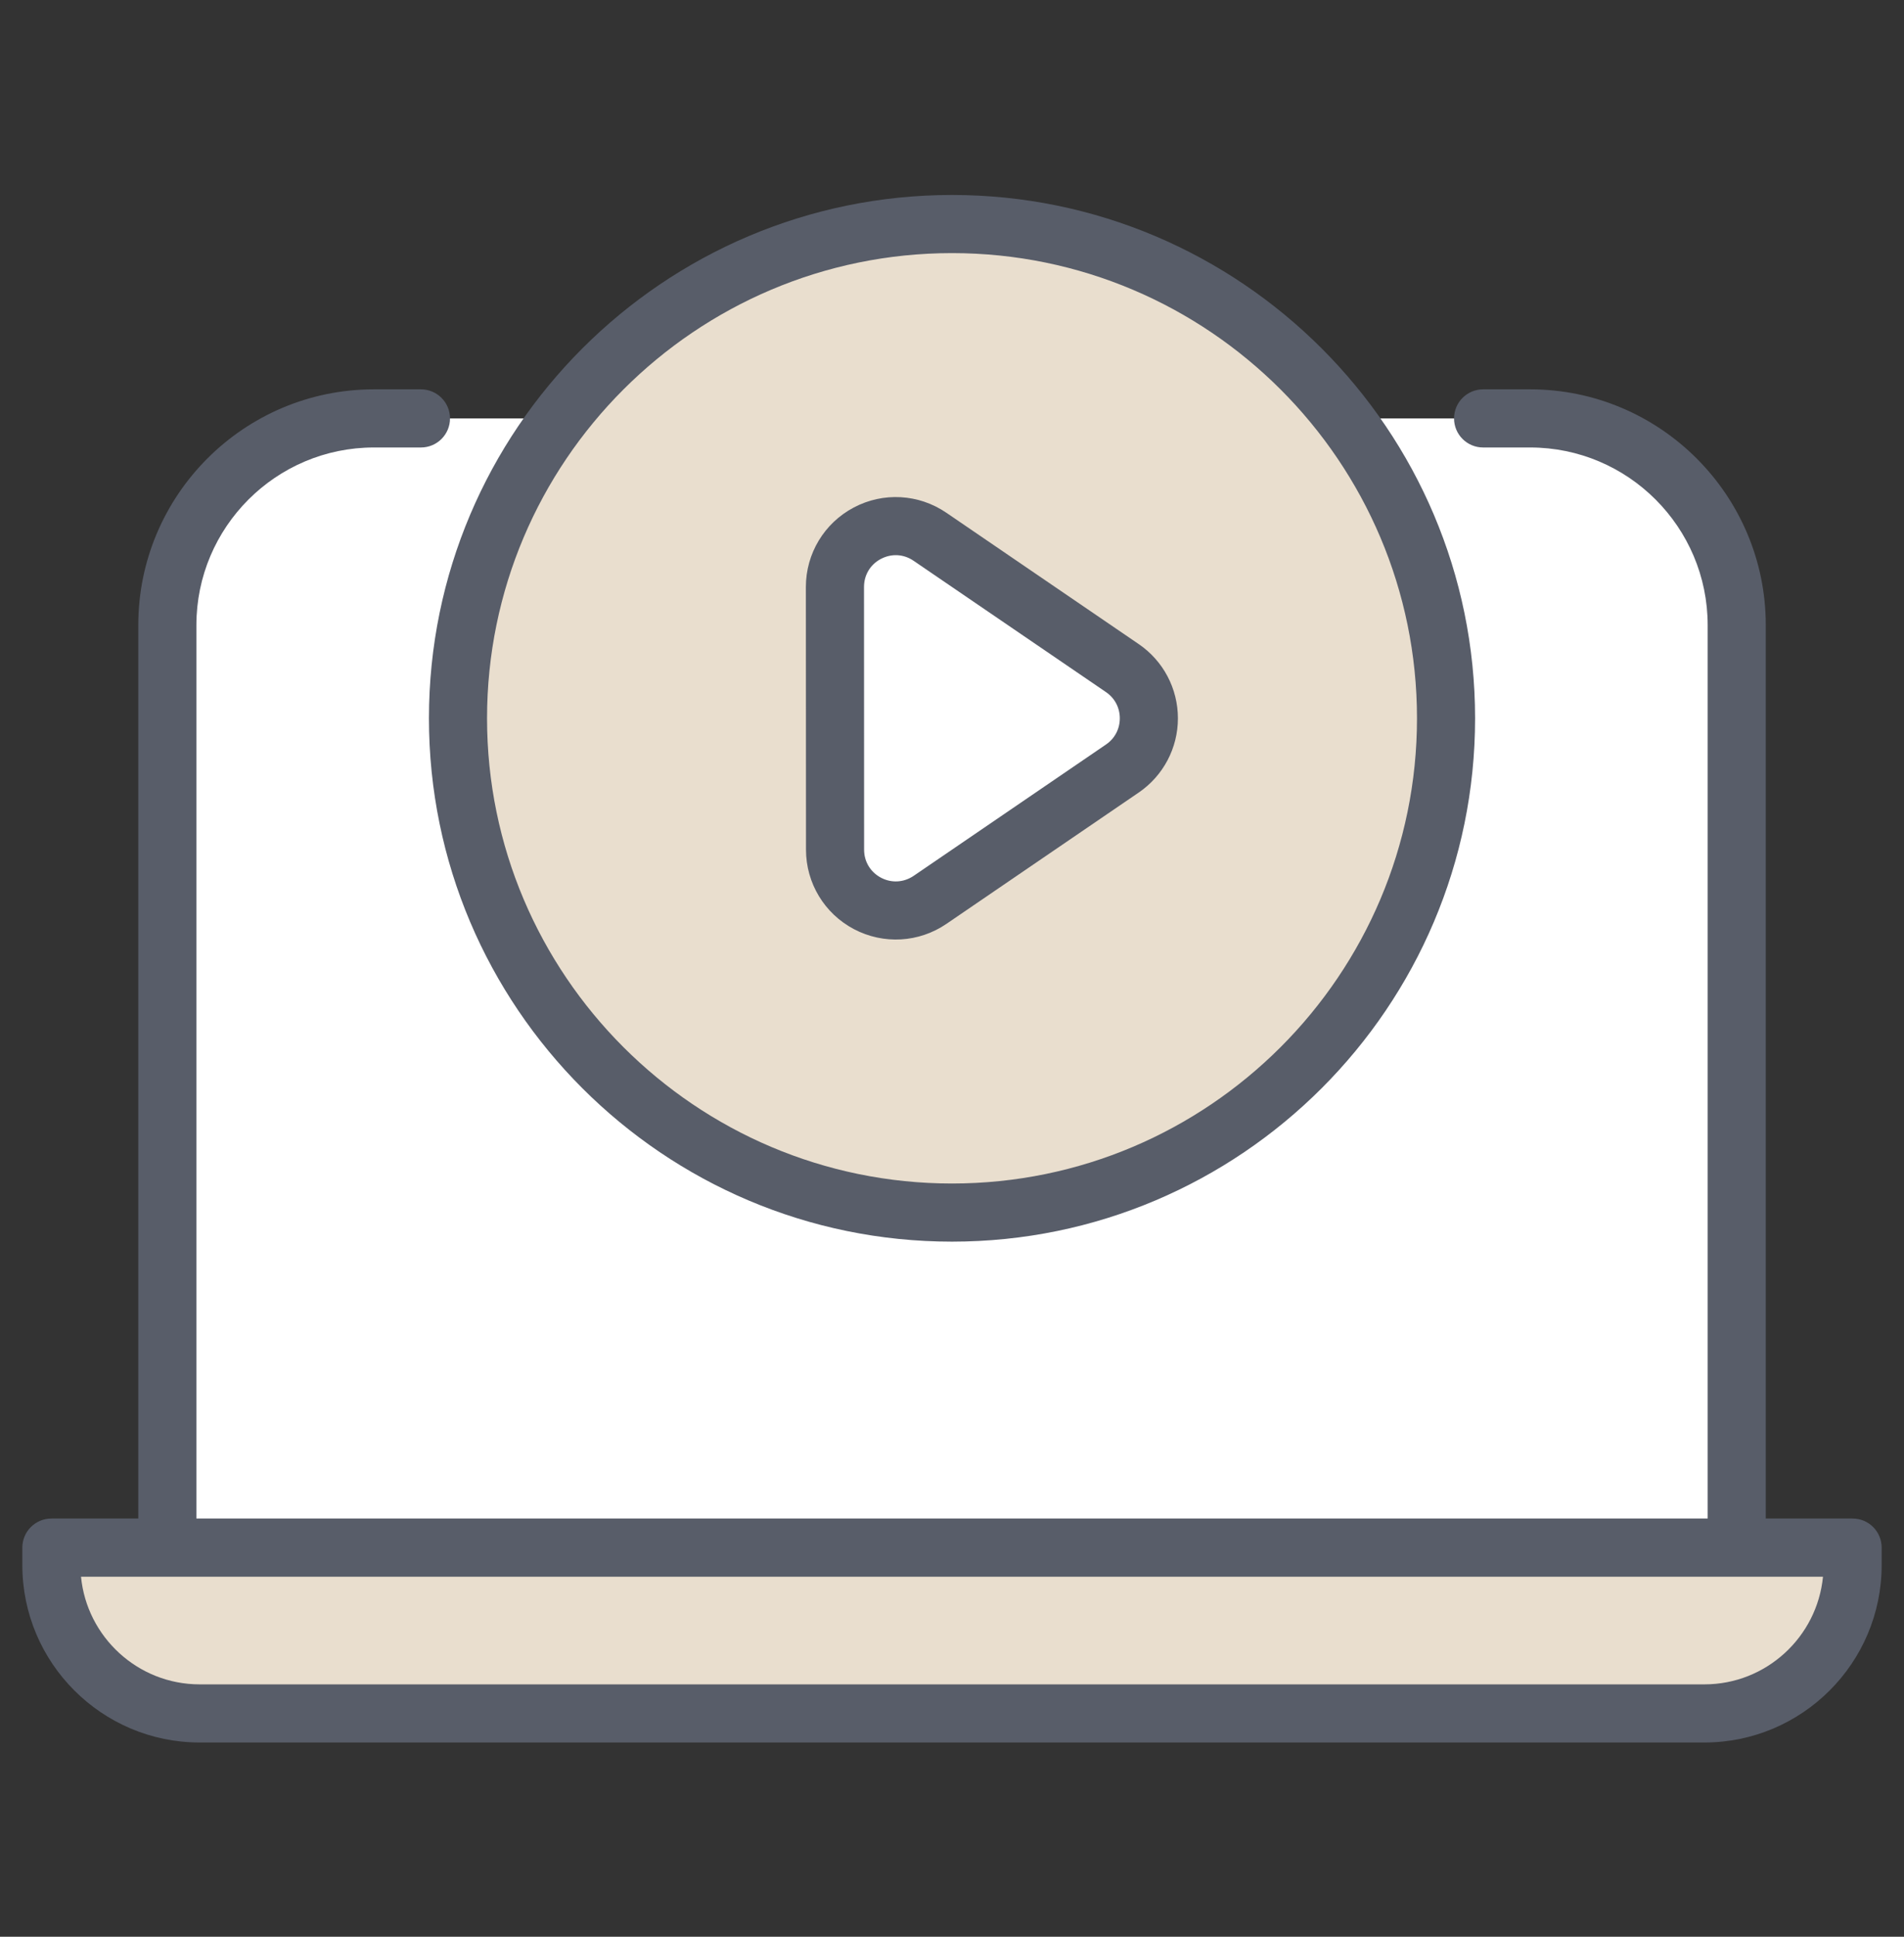 <svg width="60" height="61" viewBox="0 0 60 61" fill="none" xmlns="http://www.w3.org/2000/svg">
<rect x="0" y="0" width="60" height="61" fill="#333333" stroke="none"/>
<path d="M54.596 19.685V48.744H5.138V19.685C5.138 16.092 8.051 13.179 11.644 13.179H48.089C51.682 13.179 54.596 16.092 54.596 19.685Z" fill="white"/>
<path d="M58.248 49.302V48.752H1.486V49.302C1.486 51.882 3.578 53.974 6.159 53.974H53.575C56.156 53.974 58.248 51.882 58.248 49.302Z" fill="#E9DECE"/>
<path d="M40.868 33.631C46.946 27.553 46.946 17.697 40.868 11.619C34.789 5.54 24.934 5.54 18.855 11.619C12.776 17.697 12.776 27.553 18.855 33.631C24.934 39.71 34.789 39.71 40.868 33.631Z" fill="#E9DECE"/>
<path d="M35.236 24.205L29.176 28.342C27.905 29.209 26.183 28.3 26.182 26.762L26.178 18.488C26.177 16.949 27.9 16.038 29.171 16.906L35.235 21.043C36.349 21.802 36.349 23.445 35.236 24.205Z" fill="white"/>
<path d="M58.381 47.828H55.644V19.688C55.644 15.595 52.313 12.263 48.219 12.263H46.737C46.231 12.263 45.821 12.673 45.821 13.179C45.821 13.685 46.231 14.094 46.737 14.094H48.219C51.304 14.094 53.813 16.604 53.813 19.688V47.828H6.189V19.688C6.189 16.604 8.698 14.094 11.782 14.094H13.265C13.771 14.094 14.181 13.685 14.181 13.179C14.181 12.673 13.771 12.263 13.265 12.263H11.782C7.688 12.263 4.358 15.595 4.358 19.688V47.828H1.62C1.114 47.828 0.704 48.238 0.704 48.744V49.294C0.704 52.375 3.211 54.882 6.292 54.882H53.709C56.789 54.882 59.296 52.375 59.296 49.294V48.744C59.296 48.238 58.887 47.828 58.381 47.828ZM53.709 53.051H6.292C4.344 53.051 2.737 51.56 2.553 49.66C2.645 49.66 61.15 49.66 57.447 49.66C57.263 51.56 55.657 53.051 53.709 53.051Z" fill="#585D69"/>
<path d="M30 6.141C20.911 6.141 13.517 13.536 13.517 22.625C13.517 31.713 20.911 39.107 30 39.107C39.089 39.107 46.484 31.713 46.484 22.625C46.484 13.536 39.089 6.141 30 6.141ZM30 37.276C21.921 37.276 15.348 30.703 15.348 22.625C15.348 14.545 21.921 7.972 30 7.972C38.08 7.972 44.653 14.545 44.653 22.625C44.653 30.703 38.08 37.276 30 37.276Z" fill="#585D69"/>
<path d="M35.885 20.287L29.821 16.149C28.952 15.556 27.833 15.492 26.903 15.985C25.973 16.477 25.395 17.436 25.395 18.489L25.399 26.763C25.4 27.814 25.978 28.773 26.909 29.264C27.844 29.756 28.959 29.689 29.825 29.098L35.884 24.962C36.658 24.434 37.119 23.56 37.119 22.625C37.119 21.688 36.658 20.814 35.885 20.287ZM34.853 23.449L28.793 27.585C28.481 27.796 28.096 27.82 27.763 27.645C27.43 27.468 27.23 27.139 27.23 26.762L27.227 18.488C27.227 18.11 27.425 17.78 27.759 17.604C28.094 17.428 28.478 17.449 28.789 17.662L34.853 21.799C35.13 21.988 35.288 22.289 35.288 22.625C35.288 22.959 35.13 23.26 34.853 23.449Z" fill="#585D69"/>
</svg>
